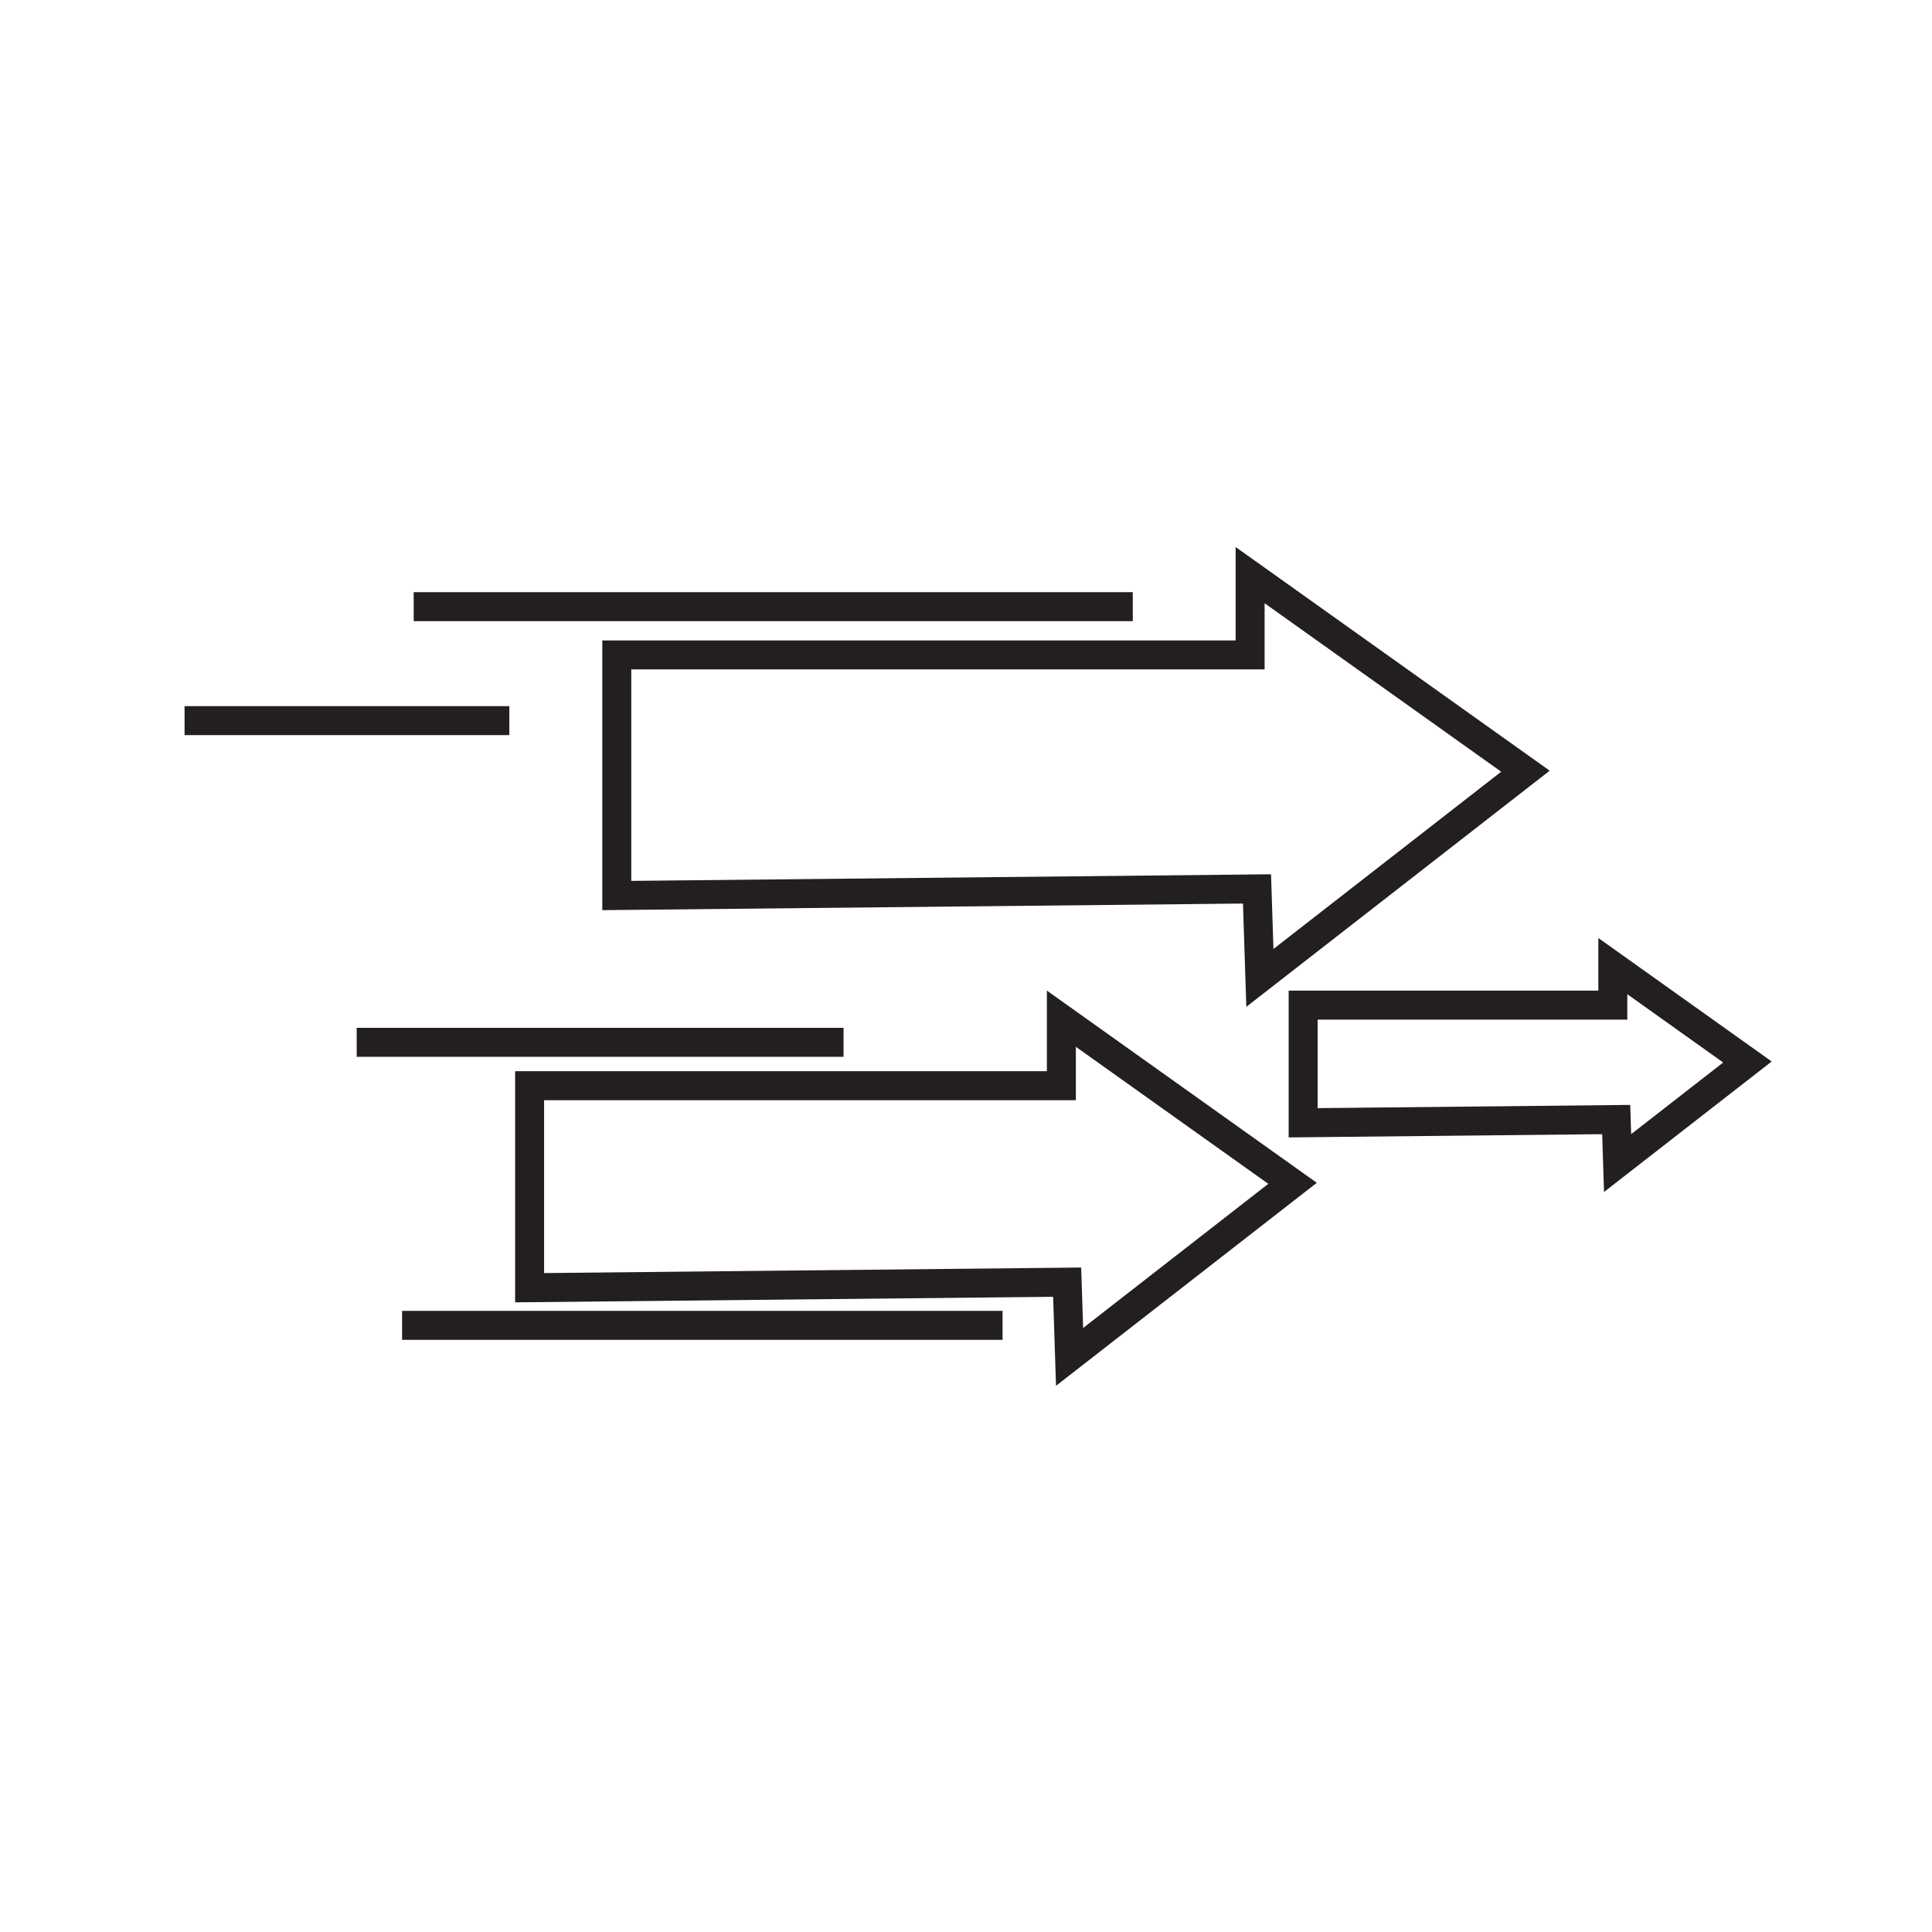 <?xml version="1.0" encoding="UTF-8"?>
<svg xmlns="http://www.w3.org/2000/svg" id="Layer_2" data-name="Layer 2" viewBox="0 0 2000 2000">
  <defs>
    <style>.cls-1{fill:none;stroke:#231f20;stroke-miterlimit:10;stroke-width:30px;}</style>
  </defs>
  <polygon class="cls-1" points="638.49 677.98 1294.12 677.98 1294.12 595.36 1579.14 798.35 1304.22 1012.33 1301.25 920.2 638.49 927.04 638.49 677.98"></polygon>
  <polygon class="cls-1" points="1349.01 1040.51 1669.59 1040.51 1669.59 1000.11 1808.95 1099.37 1674.53 1204 1673.08 1158.95 1349.01 1162.29 1349.01 1040.51"></polygon>
  <polygon class="cls-1" points="548.25 1123.91 1098.73 1123.91 1098.73 1054.54 1338.04 1224.97 1107.22 1404.64 1104.72 1327.29 548.25 1333.03 548.25 1123.91"></polygon>
  <line class="cls-1" x1="428.25" y1="628" x2="1172.65" y2="628"></line>
  <line class="cls-1" x1="873.25" y1="1079" x2="369.25" y2="1079"></line>
  <line class="cls-1" x1="416.25" y1="1372" x2="1037.85" y2="1372"></line>
  <line class="cls-1" x1="527.25" y1="746" x2="191.05" y2="746"></line>
</svg>
